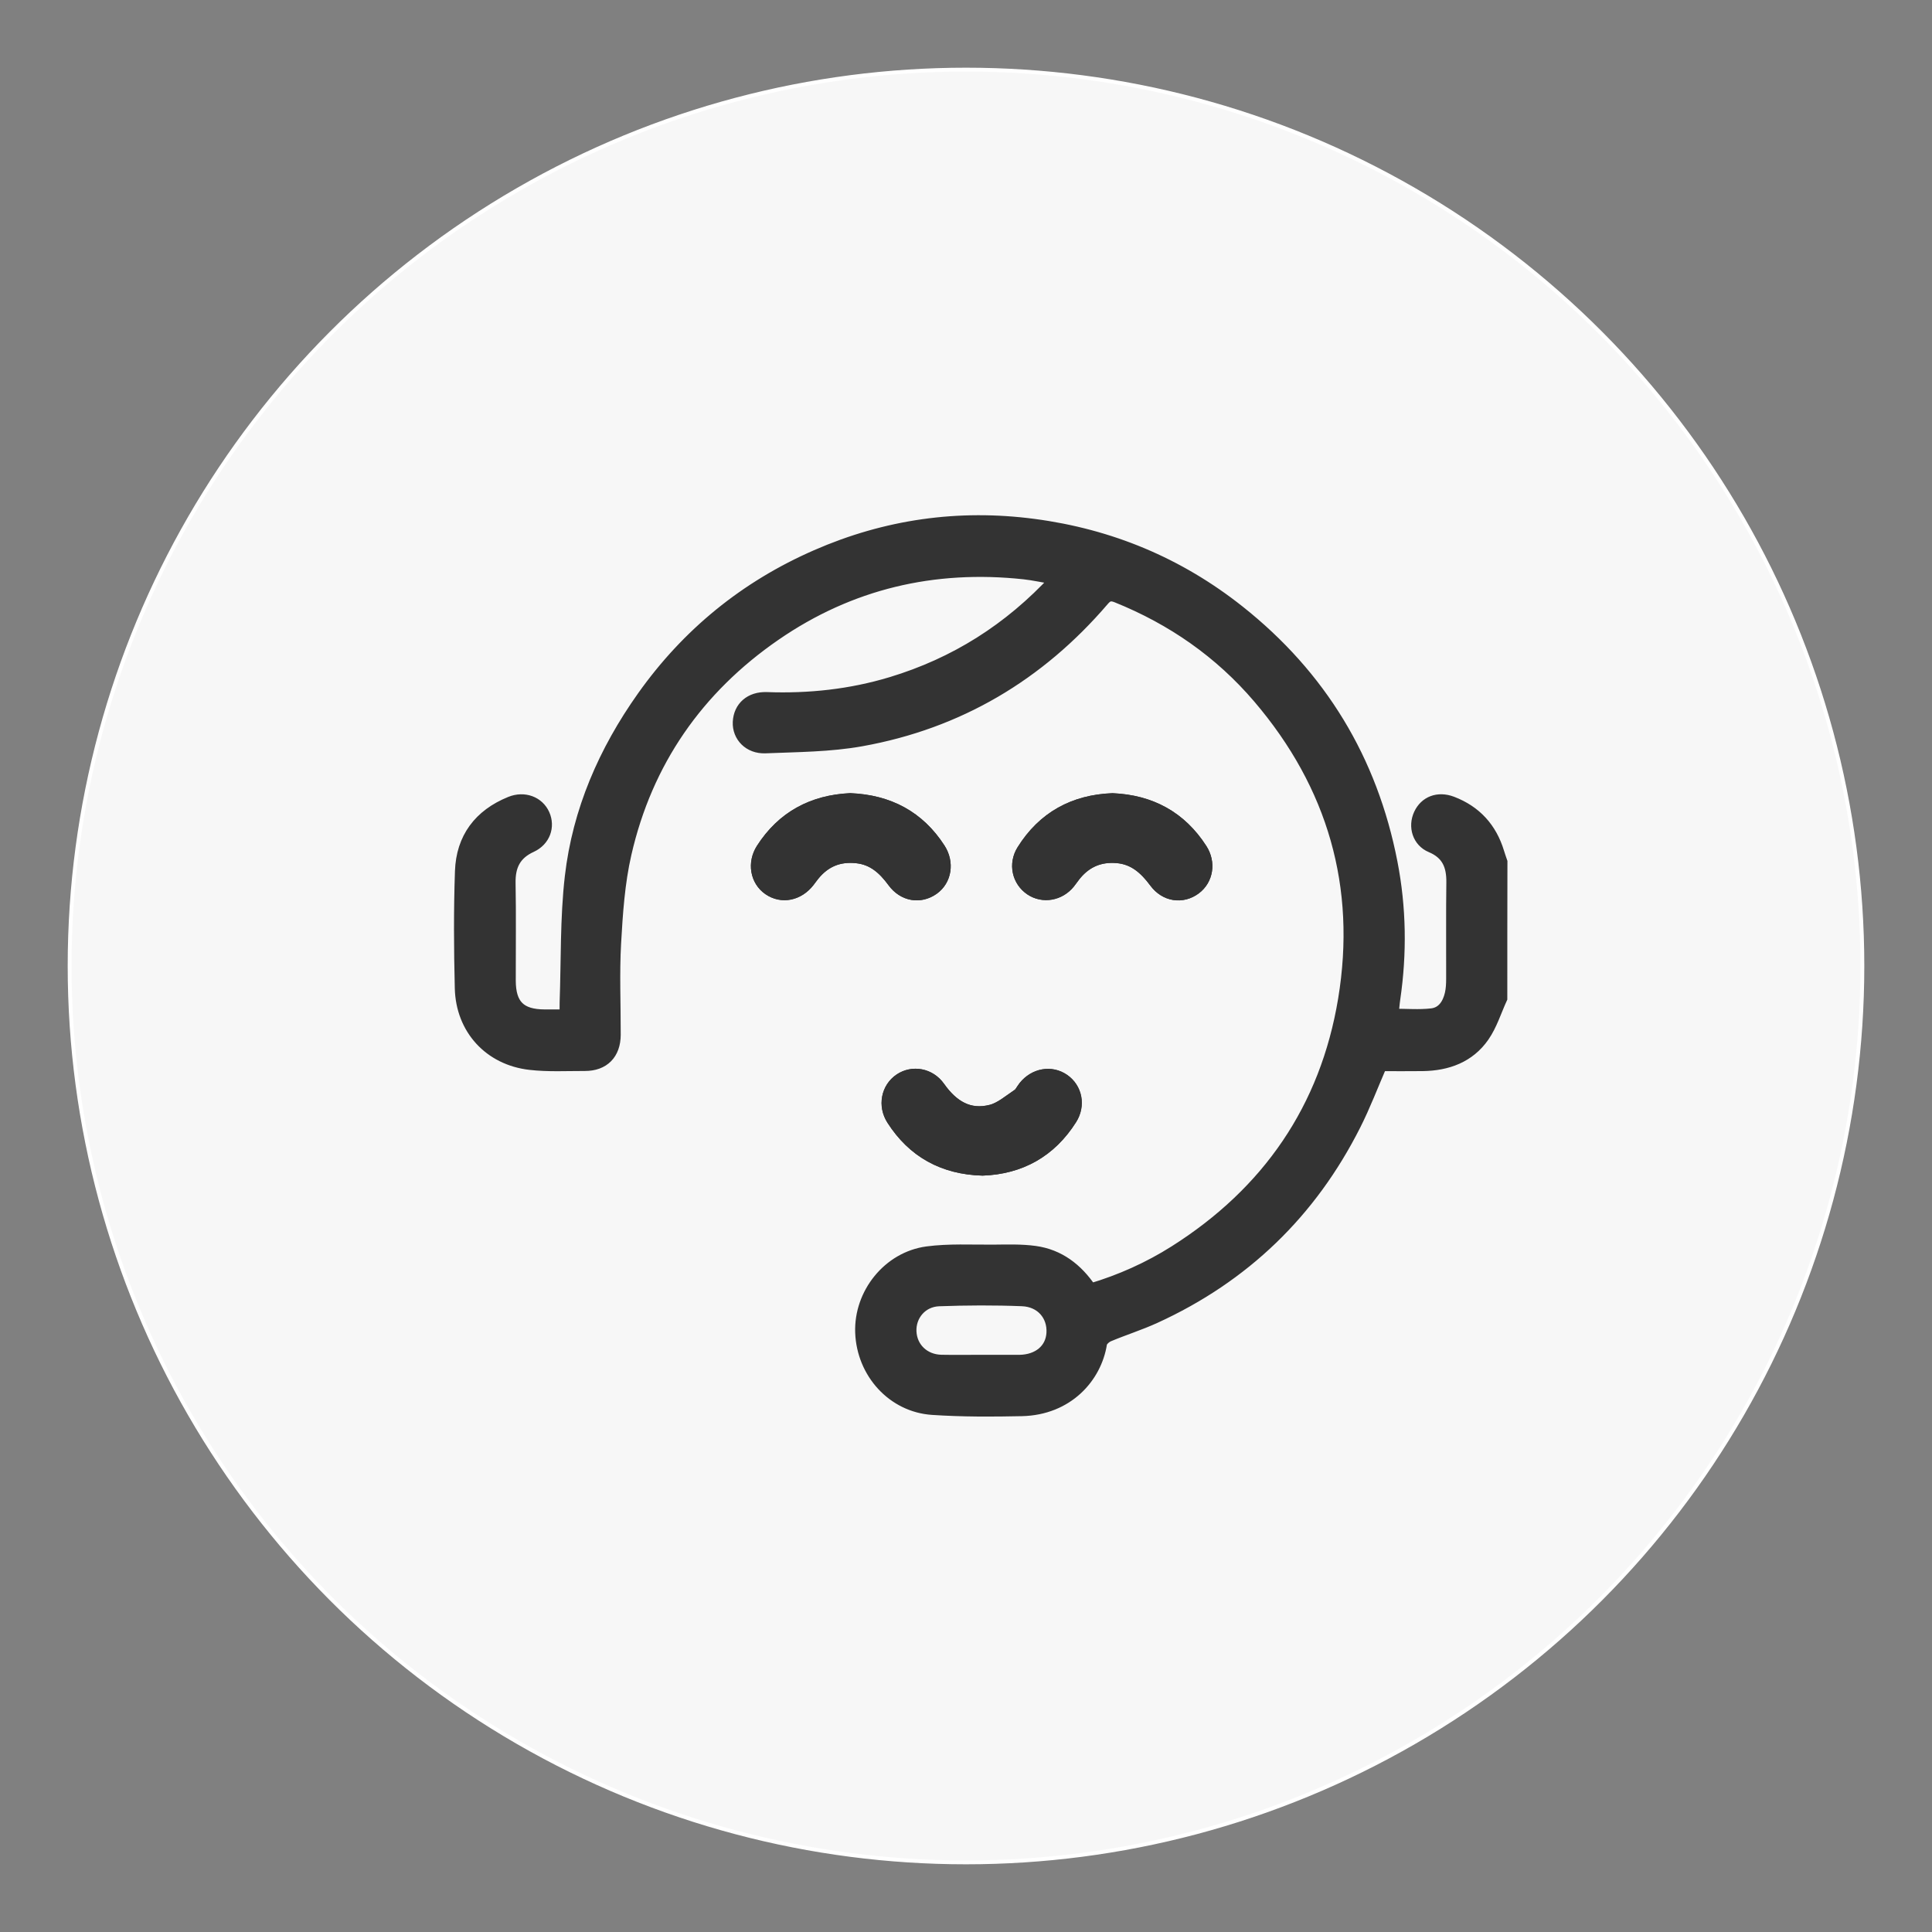 <?xml version="1.0" encoding="utf-8"?>
<!-- Generator: Adobe Illustrator 27.0.0, SVG Export Plug-In . SVG Version: 6.00 Build 0)  -->
<svg version="1.1" id="Capa_1" xmlns="http://www.w3.org/2000/svg" xmlns:xlink="http://www.w3.org/1999/xlink" x="0px" y="0px"
	 viewBox="0 0 500 500" style="enable-background:new 0 0 500 500;" xml:space="preserve">
<rect x="0" y="0" width="500" height="500" fill="#808080" stroke="none"/>
<style type="text/css">
	.st0{fill:#F7F7F7;stroke:#FFFFFF;stroke-miterlimit:10;}
	.st1{fill:#333333;}
	.st2{fill:none;stroke:#333333;stroke-width:16;stroke-miterlimit:10;}
	.st3{fill:#333333;stroke:#333333;stroke-width:2;stroke-miterlimit:10;}
	.st4{fill:none;stroke:#000000;stroke-width:15;stroke-linecap:round;stroke-linejoin:round;stroke-miterlimit:10;}
	.st5{fill:#FFFFFF;}
	.st6{fill:none;stroke:#FFFFFF;stroke-width:5;stroke-miterlimit:10;}
	.st7{fill:#333333;stroke:#333333;stroke-width:6;stroke-miterlimit:10;}
	.st8{fill:#333333;stroke:#333333;stroke-width:7;stroke-miterlimit:10;}
	.st9{fill:#333333;stroke:#333333;stroke-width:5;stroke-miterlimit:10;}
	.st10{fill:#333333;stroke:#333333;stroke-width:3;stroke-miterlimit:10;}
</style>
<circle class="st0" cx="250" cy="250" r="231.98"/>
<g>
	<path class="st9" d="M287.9,207.78c-9.67,0.39-17.25,4.52-22.43,12.81c-1.93,3.09-1.06,6.89,1.82,8.82
		c2.76,1.84,6.47,1.19,8.68-1.54c0.61-0.75,1.13-1.57,1.75-2.3c2.98-3.5,6.75-5.07,11.37-4.7c4.8,0.38,7.91,3.18,10.63,6.84
		c2.34,3.16,6.12,3.66,9.02,1.5c2.72-2.02,3.35-5.83,1.35-8.93C304.92,212.24,297.46,208.21,287.9,207.78z M220.04,207.77
		c-9.38,0.46-16.88,4.41-22.04,12.48c-2.03,3.18-1.34,7.14,1.51,9.1c2.92,2.01,6.61,1.27,9.03-1.81c0.43-0.55,0.83-1.13,1.27-1.67
		c3.1-3.83,7.08-5.48,12.01-4.96c4.57,0.49,7.56,3.18,10.14,6.7c2.33,3.18,6.04,3.76,9,1.67c2.81-1.99,3.44-5.92,1.36-9.12
		C237.13,212.12,229.63,208.19,220.04,207.77z M254.27,301.75c9.47-0.35,16.94-4.51,22.11-12.67c1.97-3.11,1.19-6.9-1.64-8.85
		c-2.82-1.94-6.57-1.27-8.88,1.59c-0.6,0.75-1.02,1.75-1.78,2.25c-2.35,1.57-4.65,3.59-7.28,4.28c-6.28,1.63-10.92-1.3-14.52-6.41
		c-2.14-3.03-6.03-3.67-8.83-1.79c-2.91,1.95-3.7,5.91-1.68,9.06C236.97,297.33,244.46,301.45,254.27,301.75z"/>
	<path class="st10" d="M388.59,258.37c-1.51,3.3-2.6,6.9-4.64,9.84c-3.71,5.34-9.36,7.4-15.75,7.49c-3.59,0.05-7.18,0.01-10.76,0.01
		c-2.26,5.21-4.24,10.44-6.75,15.41c-11.42,22.66-28.7,39.33-51.79,49.88c-3.89,1.78-8.01,3.07-11.96,4.73
		c-0.81,0.34-1.83,1.24-1.95,2c-1.37,8.7-8.68,17.01-20.55,17.27c-7.71,0.17-15.45,0.19-23.13-0.32
		c-10.27-0.68-18.11-9.4-18.49-19.84c-0.36-10.04,7.1-19.45,17.16-20.78c5.61-0.74,11.37-0.41,17.07-0.45
		c3.59-0.03,7.22-0.16,10.76,0.32c6.26,0.85,10.93,4.44,14.49,9.71c7.72-2.3,14.97-5.55,21.72-9.82
		c24.15-15.28,39.11-37.01,43.77-65.15c4.84-29.24-2.75-55.45-22.03-78.06c-10.02-11.75-22.37-20.34-36.71-26.12
		c-1.63-0.66-2.45-0.38-3.51,0.86c-16.62,19.42-37.47,31.78-62.62,36.3c-8.13,1.46-16.55,1.47-24.85,1.81
		c-4.21,0.17-7.1-2.92-6.93-6.59c0.18-3.84,3.03-6.41,7.29-6.26c10.95,0.4,21.71-0.75,32.21-3.92c16.46-4.98,30.54-13.8,42.59-26.87
		c-3-0.51-5.58-1.1-8.2-1.39c-23.4-2.52-45.05,2.56-64.42,15.92c-20.06,13.84-33.23,32.76-38.68,56.59
		c-1.73,7.54-2.25,15.41-2.69,23.17c-0.44,7.87-0.08,15.78-0.1,23.68c-0.01,4.94-2.89,7.89-7.78,7.88
		c-4.73-0.01-9.51,0.26-14.19-0.28c-10.48-1.2-17.71-9.09-17.97-19.63c-0.25-10.08-0.31-20.18,0.04-30.26
		c0.29-8.6,4.83-14.62,12.86-17.87c3.57-1.44,7.24-0.05,8.67,3.14c1.4,3.14,0.19,6.74-3.27,8.33c-4.19,1.92-5.65,5.01-5.57,9.43
		c0.16,8.42,0.03,16.84,0.05,25.26c0.02,6.32,2.66,8.93,8.97,8.95c1.65,0,3.31,0,5.38,0c0-1.25-0.03-2.27,0-3.28
		c0.39-10.86,0.1-21.79,1.34-32.55c1.97-17.09,8.72-32.56,18.67-46.59c11.59-16.34,26.61-28.55,44.93-36.55
		c17.98-7.86,36.77-10.56,56.28-7.99c19.75,2.6,37.5,9.99,53.1,22.36c21.17,16.79,34.36,38.53,39.52,65.06
		c2.28,11.71,2.45,23.5,0.72,35.32c-0.19,1.28-0.27,2.58-0.43,4.03c3.49,0,6.82,0.29,10.08-0.09c2.8-0.32,4.26-2.59,4.87-5.24
		c0.29-1.27,0.35-2.61,0.35-3.91c0.03-8.33-0.06-16.67,0.05-25c0.05-4.27-1.23-7.4-5.47-9.17c-3.33-1.39-4.48-5.21-2.99-8.42
		c1.49-3.21,4.81-4.49,8.42-3.12c6.14,2.34,10.12,6.72,12.03,13c0.25,0.83,0.54,1.64,0.82,2.46
		C388.59,234.87,388.59,246.62,388.59,258.37z M253.85,352.12c0,0,0,0.01,0,0.01c3.15,0,6.31,0,9.46,0c0.18,0,0.35,0,0.53,0
		c4.88-0.08,8.23-2.89,8.48-7.13c0.27-4.53-2.81-8.25-7.77-8.45c-7.17-0.29-14.37-0.25-21.54,0.01c-4.47,0.17-7.51,3.84-7.33,8.04
		c0.19,4.25,3.45,7.4,7.91,7.51C247.02,352.18,250.44,352.12,253.85,352.12z"/>
	<path class="st9" d="M287.9,207.78c9.56,0.42,17.01,4.46,22.19,12.5c2,3.1,1.37,6.91-1.35,8.93c-2.9,2.15-6.68,1.65-9.02-1.5
		c-2.72-3.66-5.83-6.47-10.63-6.84c-4.62-0.36-8.39,1.2-11.37,4.7c-0.62,0.73-1.14,1.55-1.75,2.3c-2.21,2.73-5.92,3.38-8.68,1.54
		c-2.89-1.93-3.75-5.73-1.82-8.82C270.65,212.3,278.23,208.17,287.9,207.78z"/>
	<path class="st9" d="M220.04,207.77c9.58,0.41,17.09,4.35,22.28,12.39c2.07,3.21,1.45,7.14-1.36,9.12c-2.96,2.09-6.67,1.51-9-1.67
		c-2.58-3.52-5.57-6.22-10.14-6.7c-4.93-0.53-8.91,1.12-12.01,4.96c-0.44,0.54-0.84,1.12-1.27,1.67c-2.42,3.08-6.11,3.82-9.03,1.81
		c-2.85-1.96-3.54-5.92-1.51-9.1C203.17,212.18,210.66,208.23,220.04,207.77z"/>
	<path class="st9" d="M254.27,301.75c-9.8-0.29-17.29-4.41-22.5-12.55c-2.02-3.15-1.23-7.11,1.68-9.06c2.8-1.88,6.7-1.24,8.83,1.79
		c3.6,5.11,8.24,8.04,14.52,6.41c2.62-0.68,4.93-2.71,7.28-4.28c0.76-0.51,1.18-1.5,1.78-2.25c2.31-2.86,6.06-3.53,8.88-1.59
		c2.84,1.95,3.61,5.74,1.64,8.85C271.21,297.23,263.74,301.39,254.27,301.75z"/>
</g>
</svg>
